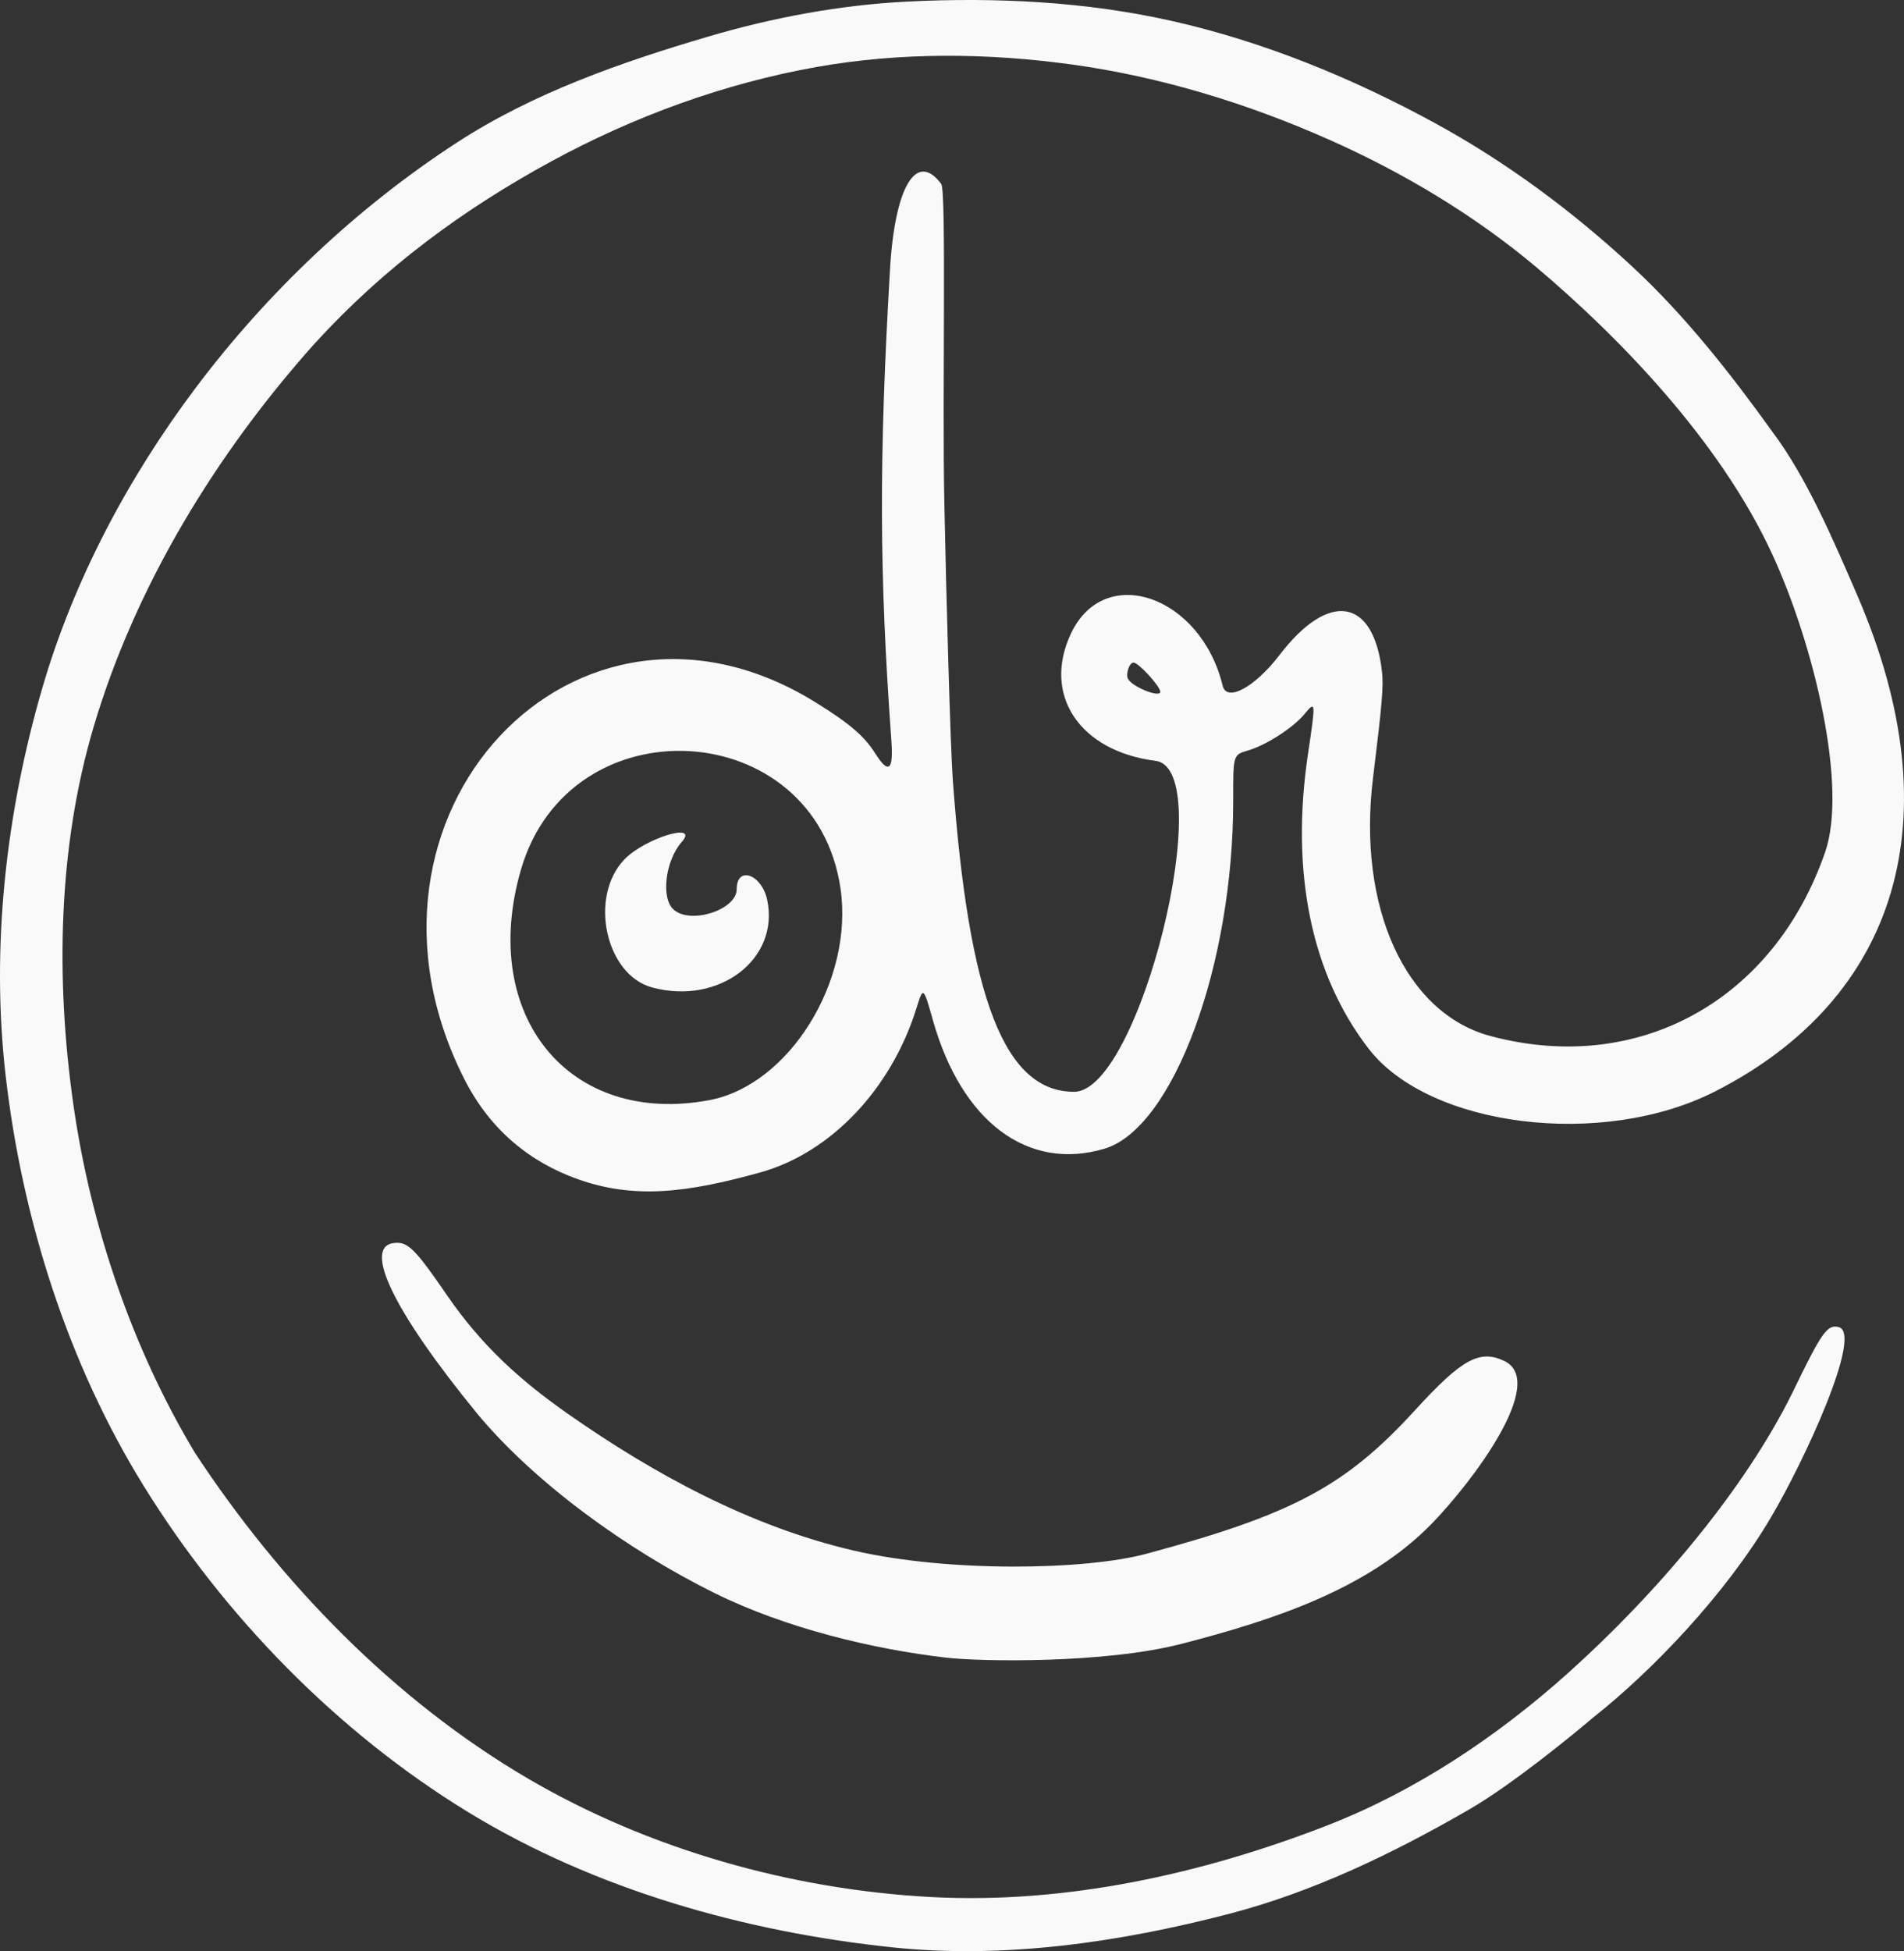 <?xml version="1.0" encoding="UTF-8" standalone="no"?>
<!-- Created with Inkscape (http://www.inkscape.org/) -->

<svg
   xmlns:dc="http://purl.org/dc/elements/1.1/"
   xmlns:cc="http://creativecommons.org/ns#"
   xmlns:rdf="http://www.w3.org/1999/02/22-rdf-syntax-ns#"
   xmlns:svg="http://www.w3.org/2000/svg"
   xmlns="http://www.w3.org/2000/svg"
   xmlns:sodipodi="http://sodipodi.sourceforge.net/DTD/sodipodi-0.dtd"
   xmlns:inkscape="http://www.inkscape.org/namespaces/inkscape"
   width="180.779mm"
   height="185.205mm"
   viewBox="0 0 180.779 185.205"
   version="1.1"
   id="svg1417"
   inkscape:version="0.92.3 (2405546, 2018-03-11)"
   sodipodi:docname="dr-logo.svg">
  <rect x="0" y="0" width="180.779" height="185.205" fill="#333333" stroke="none"/>
  <defs
     id="defs1411" />
  <sodipodi:namedview
     id="base"
     pagecolor="#ffffff"
     bordercolor="#666666"
     borderopacity="1.0"
     inkscape:pageopacity="0.0"
     inkscape:pageshadow="2"
     inkscape:zoom="0.98994949"
     inkscape:cx="129.75081"
     inkscape:cy="345.95275"
     inkscape:document-units="mm"
     inkscape:current-layer="layer1"
     showgrid="false"
     inkscape:window-width="1600"
     inkscape:window-height="836"
     inkscape:window-x="0"
     inkscape:window-y="27"
     inkscape:window-maximized="1" />
  <g
     inkscape:label="Layer 1"
     inkscape:groupmode="layer"
     id="layer1"
     transform="translate(-15.476,-13.076)">
    <path
       style="opacity:1;fill:#f9f9f9;stroke-width:0.265"
       d="M 100.205,197.92 C 86.2,196.449 71.97,192.437 59.95,185.099 47.51,177.504 36.775,166.499 29.108,154.103 21.917,142.476 17.592,128.816 16.018,115.236 14.597,102.98 16.043,90.233 19.491,78.387 22.473,68.143 27.645,58.414 34.057,49.887 c 6.818,-9.066 15.303,-17.107 24.815,-23.288 7.231,-4.699 15.567,-7.611 23.839,-10.048 6.133,-1.807 12.506,-3.001 18.891,-3.324 8.409,-0.424 16.979,-0.004 25.192,1.85 8.708,1.966 17.126,5.424 24.96,9.703 6.781,3.704 13.079,8.382 18.742,13.639 5.004,4.646 9.333,10.173 13.249,15.623 3.298,4.372 5.934,10.601 8.067,15.528 9.217,21.282 3.795,38.302 -13.497,47.107 -10.683,5.44 -27.15,3.402 -32.905,-4.073 -5.437,-7.061 -7.423,-16.739 -5.742,-27.986 0.74,-4.949 0.731,-5.053 -0.32,-3.779 -1.091,1.324 -3.649,2.971 -5.407,3.482 -1.382,0.402 -1.382,0.402 -1.376,4.688 0.021,15.676 -5.702,31.167 -12.231,33.106 -7.272,2.159 -13.567,-2.562 -16.287,-12.216 -0.892,-3.165 -0.918,-3.185 -1.534,-1.192 -2.392,7.737 -8.165,13.813 -14.892,15.67 -6.853,1.893 -11.886,2.563 -17.327,0.613 -4.49,-1.608 -8.273,-4.641 -10.724,-9.471 -12.703,-25.036 10.57,-49.945 33.395,-35.742 3.218,2.002 4.571,3.166 5.638,4.851 1.236,1.951 1.71,1.577 1.51,-1.19 -1.159,-16.021 -1.191,-26.608 -0.136,-44.781 0.457,-7.87 2.508,-11.29 4.868,-8.117 0.496,0.667 0.089,20.097 0.29,30.143 0.176,8.8 0.576,23.264 0.804,26.393 1.525,20.883 4.928,29.633 11.526,29.633 6.229,0 13.769,-30.641 7.729,-31.412 -7.249,-0.925 -10.796,-6.295 -8.012,-12.129 3.2,-6.705 12.313,-3.538 14.382,4.997 0.386,1.592 3.056,0.149 5.404,-2.921 4.662,-6.096 8.907,-5.429 9.716,1.527 0.166,1.425 0.038,2.956 -0.847,10.172 -1.501,12.237 3.085,22.311 11.14,24.47 14.01,3.754 26.909,-3.329 31.792,-17.458 2.142,-6.196 -1.024,-19.608 -5.042,-28.31 C 178.795,54.962 169.267,45.112 161.284,38.386 155.389,33.446 148.653,29.43 141.622,26.311 133.897,22.886 125.658,20.364 117.288,19.205 109.288,18.098 101.013,18.017 93.06,19.426 84.265,20.983 75.655,24.126 67.811,28.399 59.509,32.921 51.993,38.41 45.339,45.698 36.019,56.123 28.359,68.63 24.377,82.034 c -3.405,11.46 -3.622,23.976 -1.946,35.813 1.64,11.58 5.603,23.235 11.555,33.13 8.085,12.318 18.887,23.46 31.599,30.909 11.486,6.731 25.026,10.551 38.32,11.26 12.729,0.679 25.752,-2.189 37.63,-6.816 8.354,-3.254 16.051,-8.396 22.735,-14.371 8.505,-7.603 16.877,-17.525 21.401,-26.706 2.781,-5.747 3.298,-6.481 4.381,-6.209 2.324,0.583 -3.201,12.619 -6.476,18.142 -4.313,7.275 -11.219,14.486 -16.872,18.95 -1.582,1.347 -7.554,6.284 -11.789,8.728 -7.162,4.134 -14.752,7.8 -22.755,9.88 -10.36,2.693 -21.31,4.294 -31.956,3.176 z M 82.809,117.506 c 7.59,-1.416 13.747,-11.338 12.471,-20.095 -2.393,-16.419 -25.743,-17.762 -30.354,-1.746 -3.985,13.841 4.595,24.32 17.883,21.84 z m -5.403,-10.695 c -4.446,-1.195 -6.054,-8.634 -2.631,-12.172 1.945,-2.01 7.134,-3.589 5.436,-1.654 -1.581,1.801 -2.002,5.379 -0.76,6.447 1.645,1.415 5.974,-0.004 5.974,-1.96 0,-2.25 2.369,-1.424 2.891,1.008 1.207,5.627 -4.567,10.035 -10.91,8.33 z M 125.641,78.74 c 0,-0.516 -2.069,-2.772 -2.542,-2.772 -0.406,0 -0.774,1.145 -0.507,1.577 0.482,0.781 3.049,1.787 3.049,1.196 z m -20.373,91.676 c -6.798,-0.789 -15.128,-2.753 -21.931,-6.118 -8.439,-4.176 -17.138,-10.527 -22.54,-17.025 -7.973,-9.742 -10.975,-15.962 -7.831,-16.223 1.25,-0.104 1.958,0.607 4.957,4.978 3.354,4.888 7.099,8.187 11.493,11.263 8.195,5.738 17.329,10.685 27.073,12.955 9.035,2.104 22.036,1.876 27.828,0.317 13.924,-3.748 18.918,-6.418 25.529,-13.648 4.422,-4.836 6.114,-5.769 8.452,-4.659 4.12,1.955 -2.933,11.376 -6.846,15.41 -6.124,6.313 -15.263,9.235 -23.777,11.44 -7.243,1.876 -18.97,1.71 -22.408,1.311 z"
       id="path1385"
       inkscape:connector-curvature="0"
       sodipodi:nodetypes="aaaaaaaaaaaacccsssccsscsaccccscacssccscccsacaaaacaacaaaaccacaaacsscccscsccsscscacscaacscaacc"
       inkscape:export-xdpi="39.57"
       inkscape:export-ydpi="39.57" />
  </g>
</svg>
